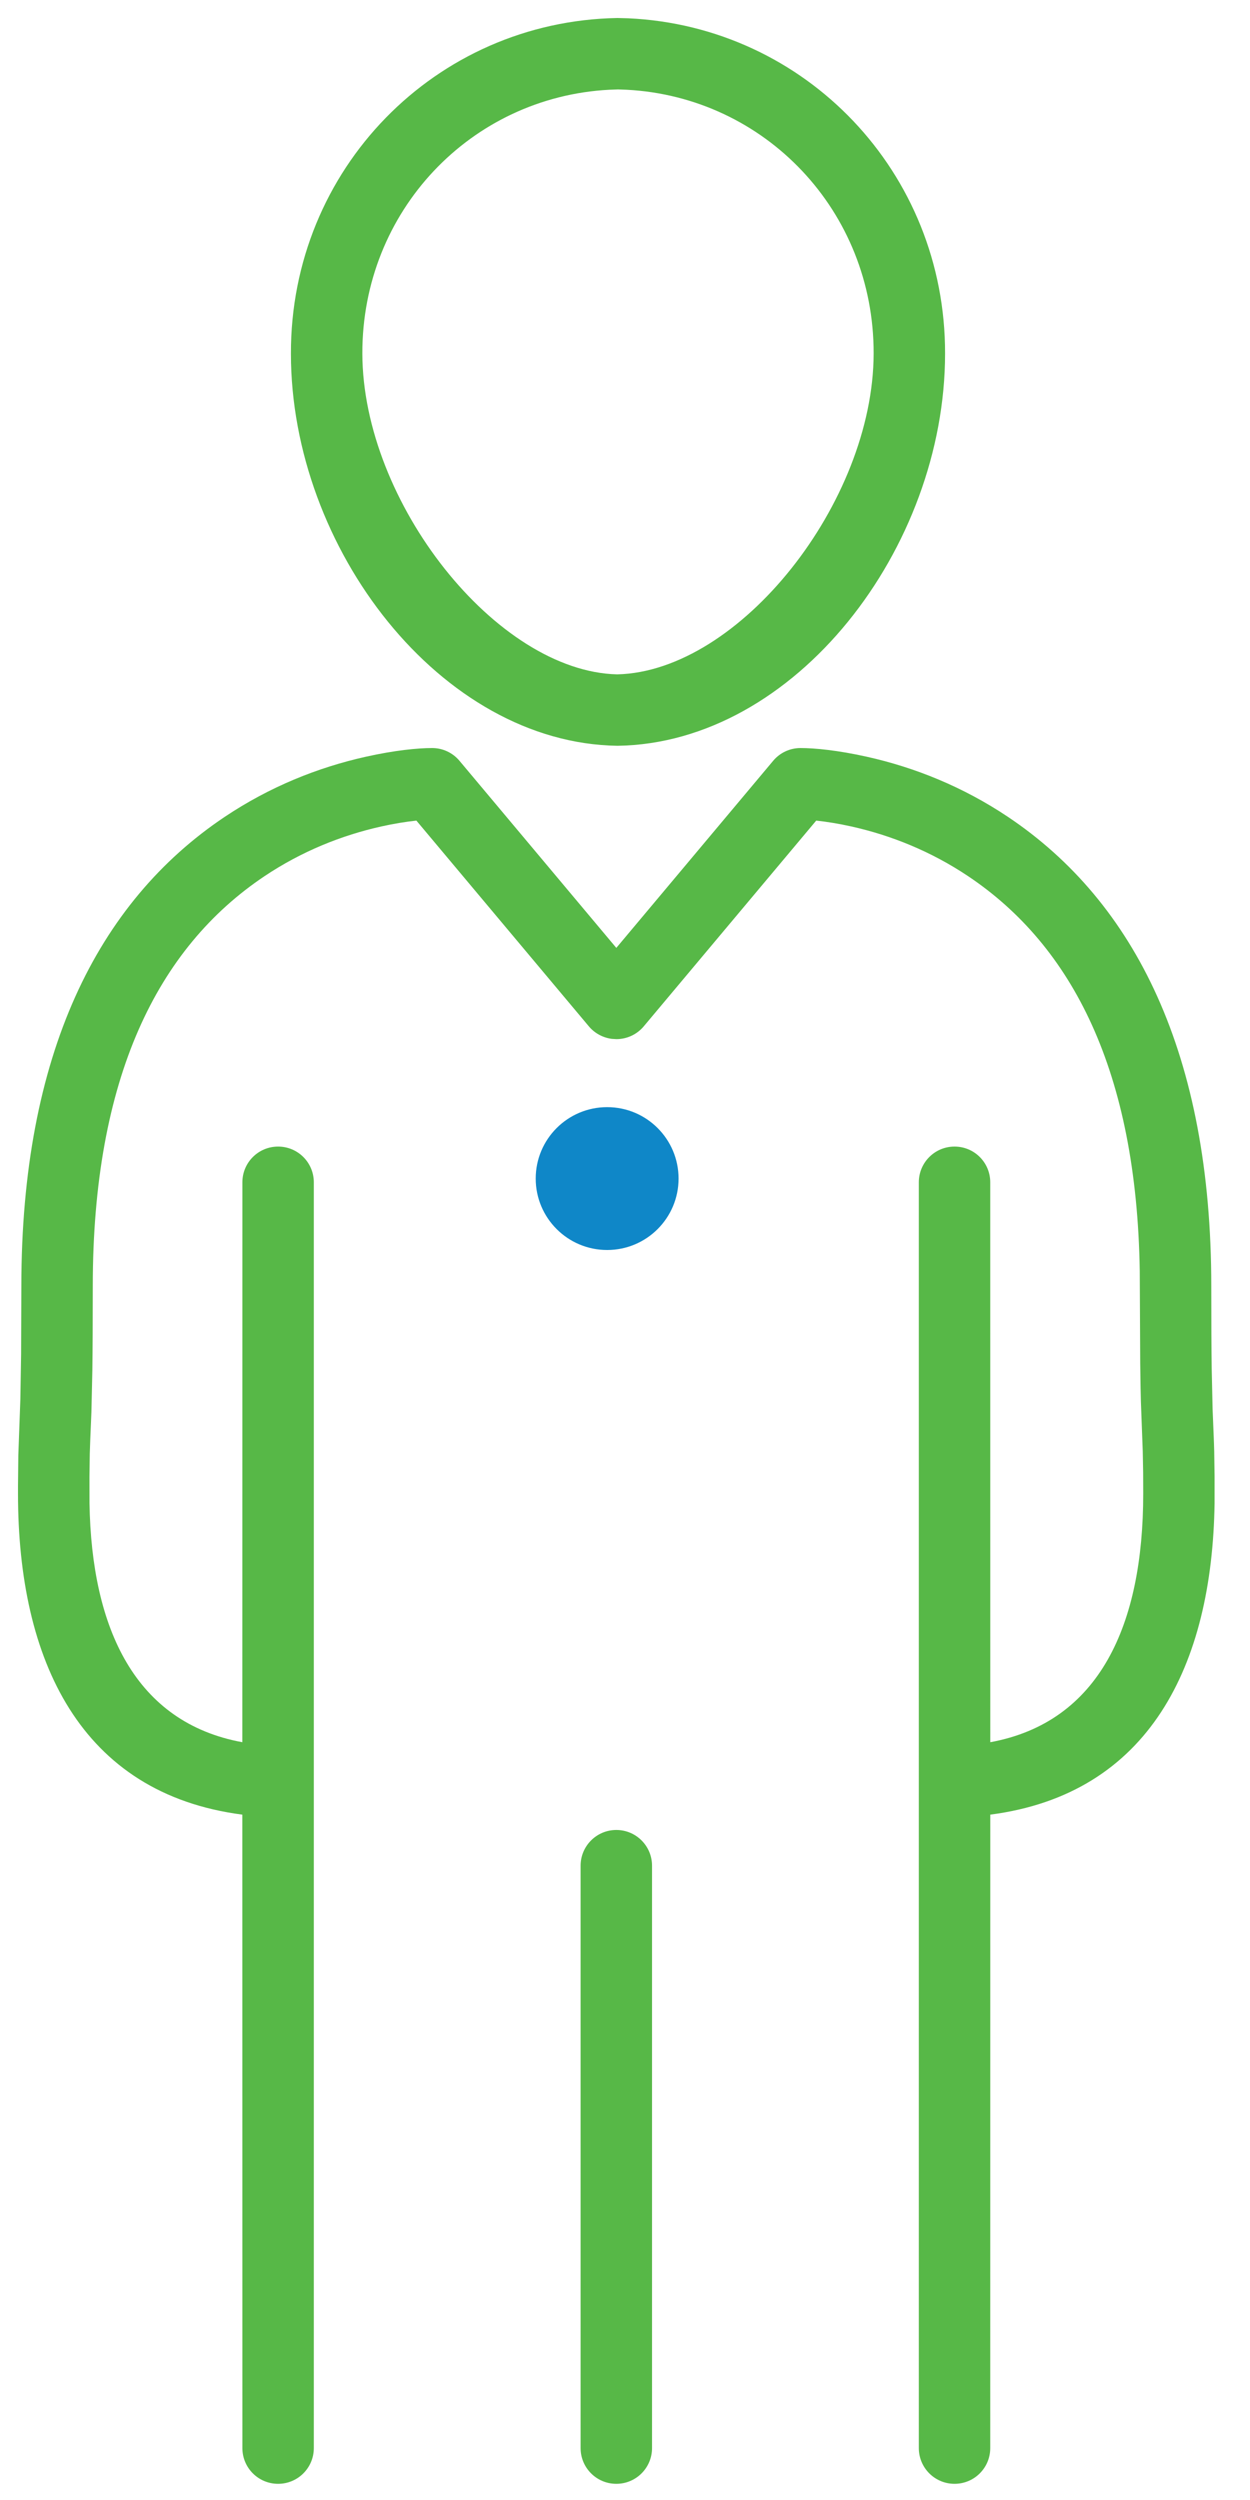 <?xml version="1.0" encoding="UTF-8"?>
<svg width="35px" height="70px" viewBox="0 0 35 70" version="1.1" xmlns="http://www.w3.org/2000/svg" xmlns:xlink="http://www.w3.org/1999/xlink">
    <!-- Generator: sketchtool 59.1 (101010) - https://sketch.com -->
    <title>6E16551D-AEBE-4F62-973C-9D1F043ED8ED</title>
    <desc>Created with sketchtool.</desc>
    <g id="Desktop" stroke="none" stroke-width="1" fill="none" fill-rule="evenodd">
        <g id="Homepage-v1_1" transform="translate(-853, -3885)">
            <g id="ClientTypes" transform="translate(135, 3689)">
                <g id="Employer-Icon-/-Providers-Copy" transform="translate(700, 196)">
                    <path d="M40.414,20.945 C40.811,20.945 41.458,21.007 42.273,21.189 C43.618,21.489 44.963,22.03 46.222,22.872 C49.79,25.262 51.916,29.533 51.916,36.01 C51.916,37.004 51.92,37.745 51.928,38.33 L51.928,38.33 L51.953,39.461 L51.985,40.246 C51.99,40.38 51.995,40.509 51.998,40.645 L51.998,40.645 L52.008,41.332 L52.008,42.095 C51.941,46.633 50.177,50.232 45.728,50.81 L45.727,68.547 C45.727,69.1 45.28,69.547 44.727,69.547 C44.175,69.547 43.727,69.1 43.727,68.547 L43.727,68.547 L43.727,33.104 C43.727,32.551 44.175,32.104 44.727,32.104 C45.28,32.104 45.727,32.551 45.727,33.104 L45.727,33.104 L45.728,48.782 C48.793,48.22 50.01,45.488 50.01,41.824 C50.01,41.598 50.009,41.405 50.008,41.234 L50.008,41.234 L49.997,40.637 L49.945,39.242 C49.942,39.12 49.939,38.99 49.936,38.852 L49.936,38.852 L49.926,38.164 L49.913,35.588 C49.827,30.004 48.031,26.491 45.109,24.534 C44.07,23.839 42.954,23.39 41.837,23.141 C41.482,23.062 41.152,23.009 40.854,22.977 L40.854,22.977 L36.025,28.738 C35.835,28.965 35.554,29.096 35.259,29.096 L35.259,29.096 L35.129,29.088 C34.881,29.056 34.651,28.932 34.488,28.738 L34.488,28.738 L29.659,22.977 C29.362,23.009 29.032,23.062 28.677,23.141 C27.56,23.39 26.444,23.839 25.405,24.534 C22.41,26.54 20.598,30.18 20.598,36.01 C20.598,37.017 20.594,37.77 20.586,38.37 L20.586,38.37 L20.56,39.534 L20.527,40.325 C20.522,40.451 20.518,40.572 20.514,40.7 L20.514,40.7 L20.505,41.352 L20.506,42.087 C20.563,45.617 21.795,48.233 24.785,48.782 L24.787,33.104 C24.787,32.551 25.234,32.104 25.787,32.104 C26.339,32.104 26.787,32.551 26.787,33.104 L26.787,33.104 L26.787,68.547 C26.787,69.1 26.339,69.547 25.787,69.547 C25.234,69.547 24.787,69.1 24.787,68.547 L24.787,68.547 L24.785,50.81 C20.248,50.22 18.504,46.488 18.504,41.824 L18.504,41.824 L18.504,41.606 L18.513,40.748 L18.57,39.179 L18.591,37.916 L18.598,36.01 C18.598,29.533 20.724,25.262 24.292,22.872 C25.551,22.03 26.896,21.489 28.241,21.189 C29.056,21.007 29.702,20.945 30.1,20.945 C30.396,20.945 30.676,21.076 30.866,21.303 L30.866,21.303 L35.257,26.541 L39.648,21.303 C39.838,21.076 40.118,20.945 40.414,20.945 Z M35.257,51.239 C35.809,51.239 36.257,51.687 36.257,52.239 L36.257,52.239 L36.257,68.547 C36.257,69.1 35.809,69.547 35.257,69.547 C34.705,69.547 34.257,69.1 34.257,68.547 L34.257,68.547 L34.257,52.239 C34.257,51.687 34.705,51.239 35.257,51.239 Z M35.286,0.504 L35.589,0.512 C40.554,0.739 44.473,4.825 44.462,9.901 C44.462,15.351 40.265,20.812 35.29,20.882 C35.272,20.881 35.263,20.881 35.254,20.881 L35.29,20.882 C30.343,20.812 26.146,15.351 26.146,9.903 C26.133,4.735 30.194,0.594 35.286,0.504 Z M35.304,2.504 L35.06,2.513 C31.185,2.717 28.137,5.911 28.146,9.899 C28.154,14.066 31.901,18.802 35.281,18.882 L35.259,18.881 C35.267,18.881 35.276,18.881 35.285,18.882 C38.71,18.799 42.454,14.064 42.462,9.899 C42.462,9.895 42.462,9.89 42.462,9.886 L42.462,9.899 C42.471,5.912 39.423,2.717 35.547,2.513 L35.304,2.504 Z" id="Combined-Shape" fill="#57B847" fill-rule="nonzero"></path>
                    <circle id="Oval-Copy-13" fill="#0F87C8" transform="translate(35, 33) rotate(-90) translate(-35, -33) " cx="35" cy="33" r="2"></circle>
                </g>
            </g>
        </g>
    </g>
</svg>